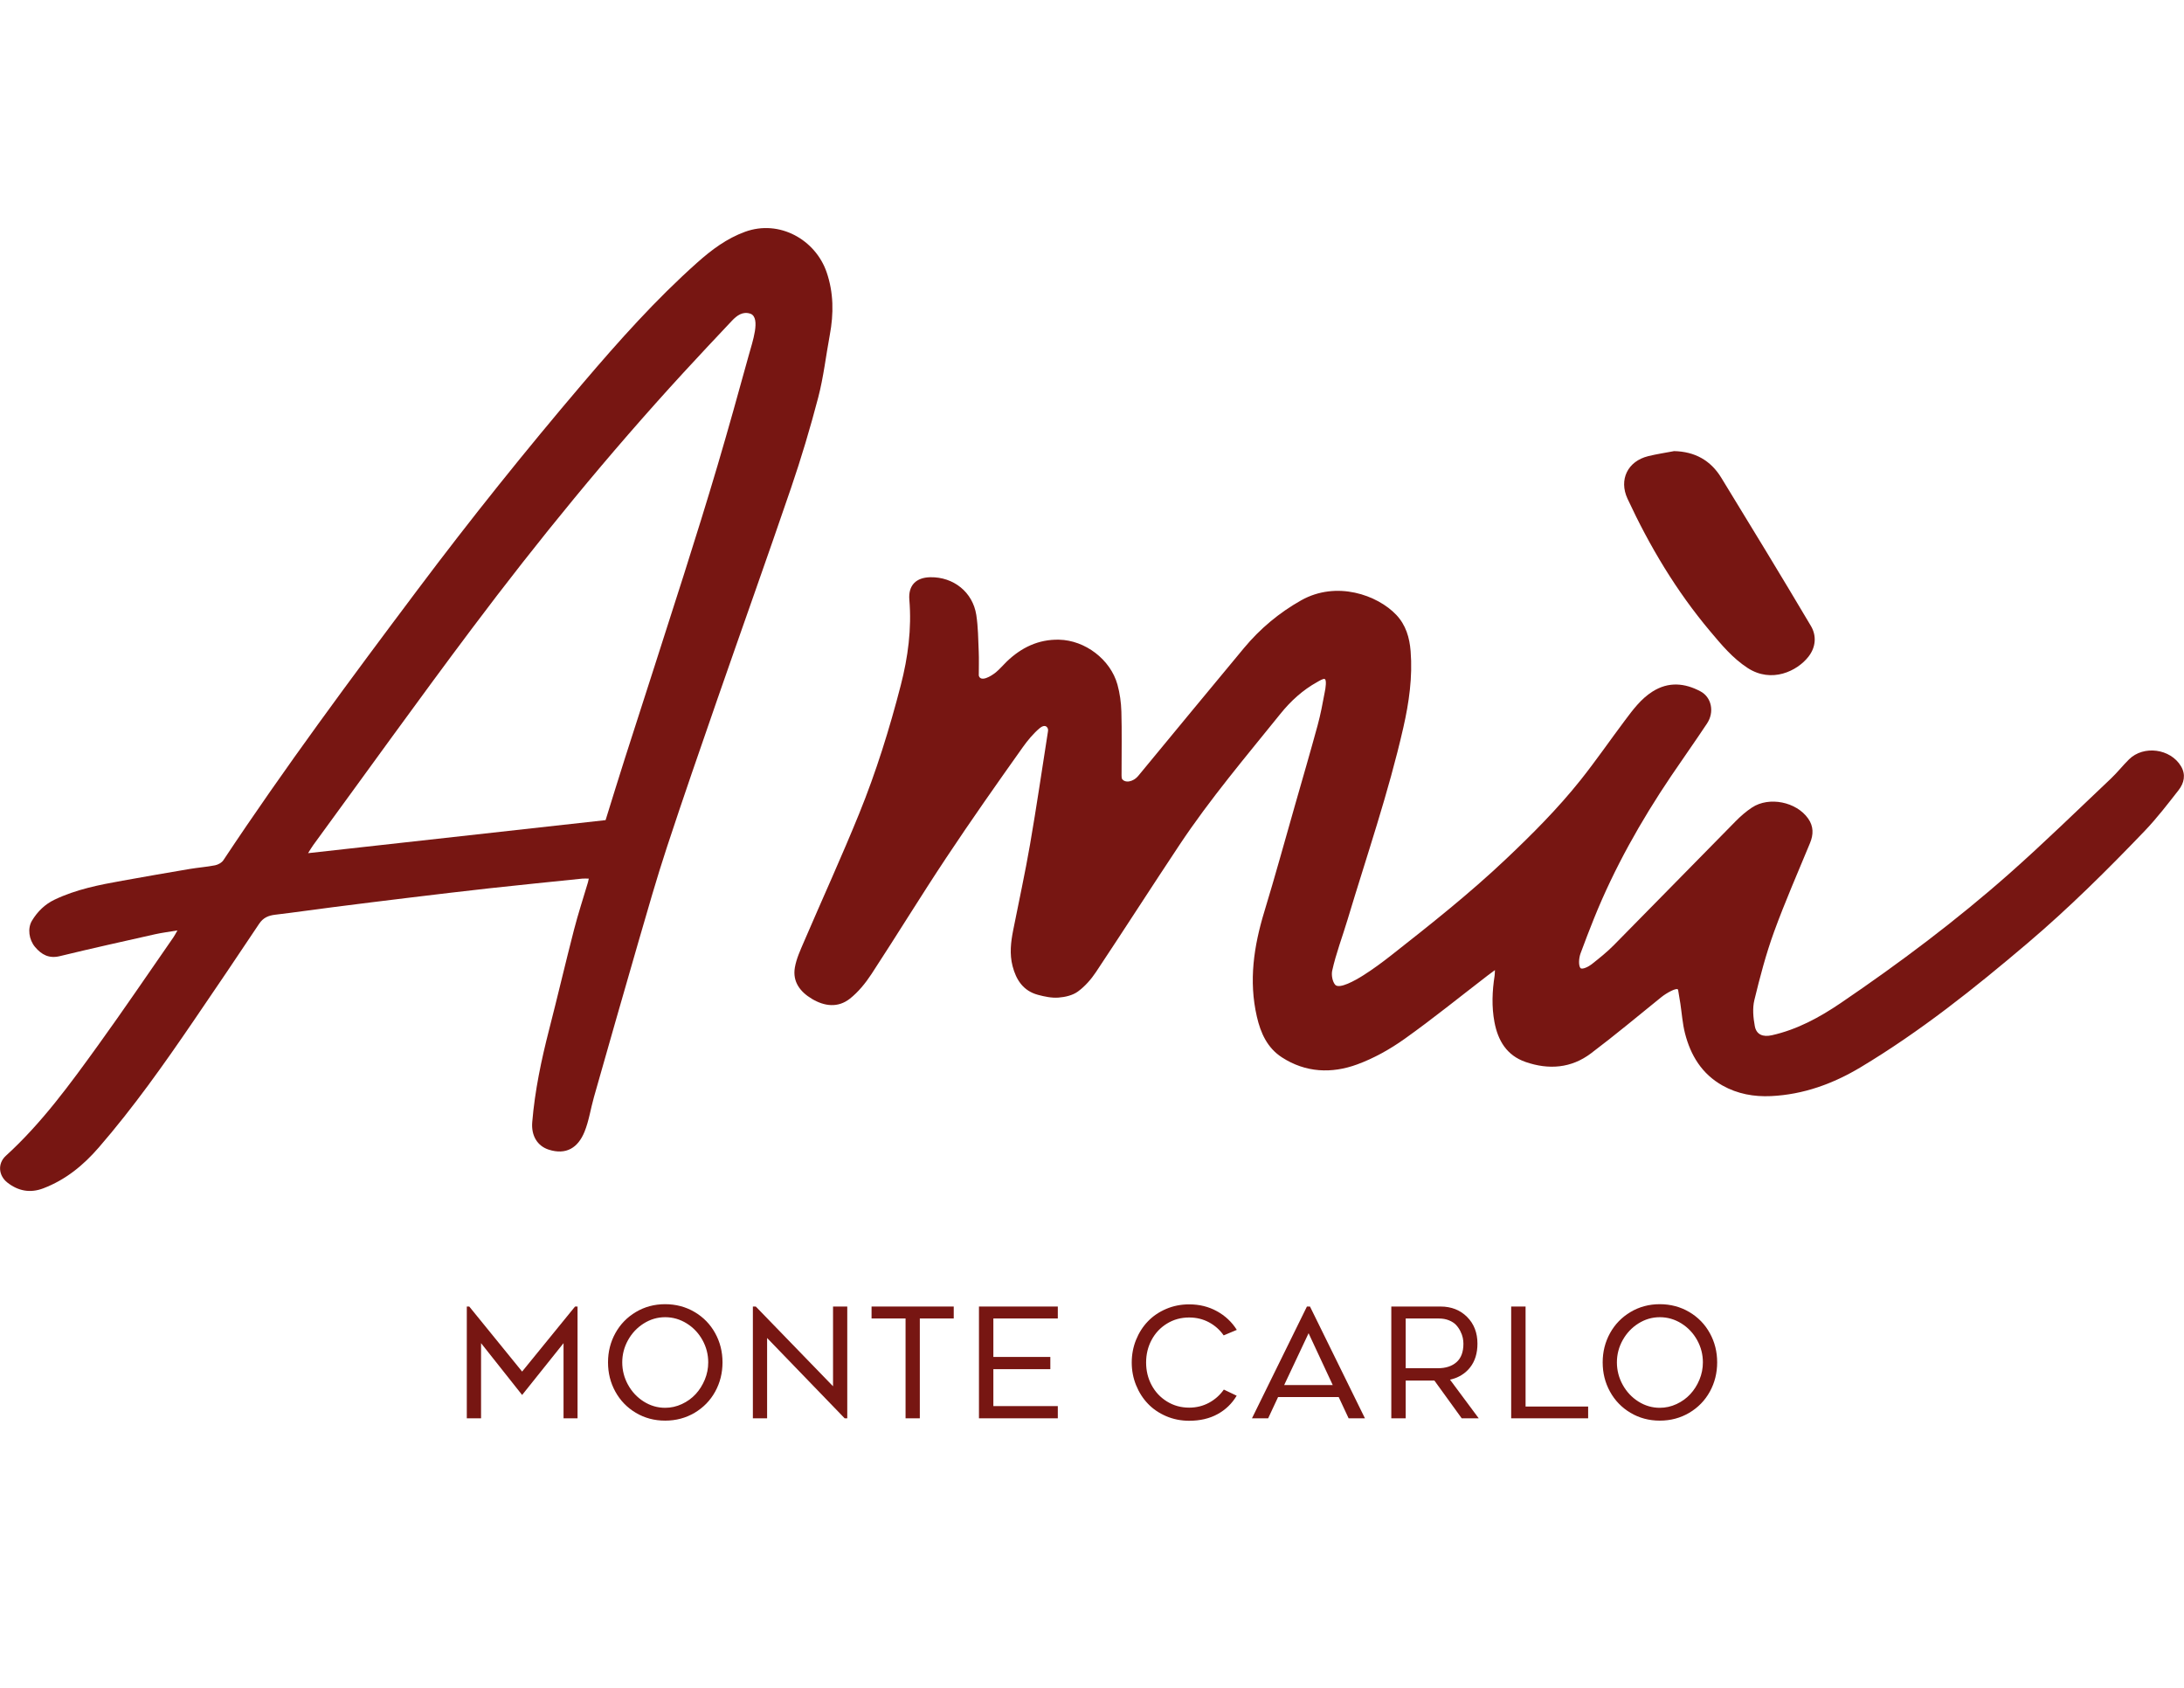 <?xml version="1.0" encoding="UTF-8"?>
<svg id="AMU_LOGO_BASELINE_ROUGE_-_copie" data-name="AMU_LOGO_BASELINE_ROUGE - copie" xmlns="http://www.w3.org/2000/svg" viewBox="0 0 792 612">
    <defs>
        <style>
            .cls-1 {
            fill: #771612;
            }
            .bg {
            fill: #FFFFFF;
            }
        </style>
    </defs>
    <!-- White background rectangle -->
    <rect class="bg" width="792" height="612" />
    <g>
        <path class="cls-1" d="M608.57,358.95c-.29-1.17-4.39,1.21-6.09,2.59-8.48,6.86-16.85,13.85-25.55,20.41-7.17,5.41-15.33,6.01-23.71,3.11-6.83-2.37-10.01-7.74-11.28-14.48-1.05-5.6-.81-11.2.06-16.8.08-.5.06-1.01.12-2.03-1.06.78-1.79,1.31-2.51,1.86-10.06,7.72-19.91,15.72-30.24,23.07-5.27,3.75-11.12,7.04-17.18,9.26-9.28,3.41-18.75,3.02-27.35-2.57-5.28-3.43-7.69-8.8-9.06-14.76-2.99-12.97-1.1-25.53,2.71-38.05,3.92-12.87,7.47-25.85,11.17-38.78,2.74-9.59,5.54-19.17,8.16-28.8,1.07-3.92,1.82-7.93,2.56-11.92.36-1.58.73-4.51.04-4.83-.44-.33-1.99.65-2.7,1.04-5.29,2.91-9.67,6.93-13.4,11.56-12.55,15.58-25.52,30.86-36.61,47.55-10.17,15.29-20.08,30.76-30.25,46.05-1.77,2.66-4.01,5.22-6.57,7.09-1.89,1.39-4.62,2.02-7.03,2.2-2.45.19-5.04-.35-7.46-1-5.3-1.43-7.9-5.37-9.21-10.43-1.13-4.37-.63-8.67.22-12.98,2.05-10.38,4.32-20.71,6.12-31.13,2.36-13.63,4.36-27.32,6.5-40.98.04-.27.1-.59-.09-1.13-.73-1.53-2.27-.57-2.83-.11-2.32,1.92-4.54,4.61-6.23,7-9.39,13.22-18.73,26.49-27.7,40-9.26,13.94-17.99,28.22-27.15,42.22-2.16,3.29-4.77,6.52-7.84,8.94-4.28,3.37-9.19,2.8-13.78.05-4.28-2.56-7.04-6.21-6.17-11.33.55-3.22,2-6.32,3.3-9.36,6.65-15.49,13.67-30.82,20.01-46.43,6.15-15.14,11.02-30.76,15.1-46.59,2.62-10.15,3.99-20.47,3.11-31-.43-5.17,2.39-8.07,7.61-8.16,8.41-.14,15.39,5.4,16.67,13.69.67,4.36.69,8.83.88,13.26.12,2.87.02,5.75.02,8.71.66,2.51,4.46.24,6.2-1.18,1.42-1.17,2.61-2.62,3.94-3.9,5.29-5.08,11.49-8.09,18.96-7.93,9.45.2,18.64,7.16,21.18,16.26.88,3.17,1.33,6.53,1.43,9.82.21,7.25.06,14.51.07,21.77,0,.88-.06,1.77.11,2.53.97,1.66,3.97,1.39,6-1.07,12.74-15.43,25.47-30.88,38.27-46.27,5.84-7.02,12.76-12.81,20.73-17.3,12.81-7.22,27.68-1.96,34.52,5.27,3.49,3.7,4.8,8.26,5.19,13.16.74,9.39-.57,18.57-2.65,27.72-5.37,23.61-13.27,46.47-20.22,69.62-1.84,6.15-4.19,12.23-5.57,18.51-.33,1.49.04,3.94,1.12,5.15,1.56,1.56,7.2-1.6,10.05-3.4,3.57-2.25,6.98-4.77,10.29-7.37,14.18-11.14,28.32-22.34,41.43-34.74,9.6-9.08,18.94-18.43,27.17-28.76,5.58-7,10.66-14.4,16.04-21.56,2.93-3.91,5.84-7.87,10.08-10.55,5.77-3.64,11.65-3.1,17.36-.06,4.07,2.16,5.12,7.53,2.4,11.63-4.25,6.42-8.72,12.7-13.03,19.08-11,16.31-20.61,33.37-27.97,51.63-1.68,4.18-3.3,8.39-4.86,12.62-.65,1.76-.81,4.39-.06,5.38.67.66,3.02-.55,4.05-1.37,2.78-2.2,5.59-4.43,8.07-6.95,14.76-14.93,29.41-29.97,44.16-44.92,1.81-1.84,3.8-3.57,5.95-4.99,6.22-4.08,16.1-2.05,20.36,4.03,1.97,2.81,1.95,5.75.67,8.85-4.42,10.73-9.11,21.37-13.07,32.27-2.92,8.04-5.1,16.37-7.12,24.69-.72,2.97-.41,6.35.16,9.42.58,3.15,2.99,4.03,6.16,3.33,9.23-2.06,17.38-6.51,25.05-11.72,21.32-14.48,41.92-29.94,61.22-47.01,12.55-11.1,24.54-22.84,36.72-34.35,2.31-2.19,4.29-4.72,6.56-6.96,5.27-5.2,15.02-3.9,18.83,2.47,1.85,3.09,1.15,6.12-.87,8.71-3.93,5.02-7.82,10.1-12.21,14.7-13.6,14.2-27.56,28.05-42.57,40.79-19.18,16.29-38.84,31.98-60.49,44.96-9.97,5.98-20.75,9.92-32.52,10.47-6.18.29-12.15-.78-17.62-3.85-7.47-4.21-11.54-10.93-13.58-18.95-.89-3.49-1.13-7.15-1.67-10.73-.24-1.6-.52-3.19-.81-4.92Z"/>
        <path class="cls-1" d="M64.32,337.37c-3.07.52-5.62.83-8.12,1.39-11.51,2.59-23.04,5.14-34.5,7.93-3.94.96-6.63-.53-8.98-3.31-2.24-2.66-2.81-6.76-1.11-9.57,1.98-3.27,4.63-5.9,8.18-7.6,7.8-3.73,16.17-5.37,24.58-6.87,8.11-1.46,16.24-2.88,24.37-4.25,3.08-.52,6.21-.74,9.26-1.34,1.09-.22,2.4-.93,3-1.83,22.29-33.6,46.32-65.96,70.52-98.2,19.14-25.5,39.06-50.37,59.74-74.65,13.09-15.37,26.5-30.43,41.62-43.89,5.18-4.61,10.67-8.72,17.29-11.13,12.52-4.56,25.54,2.91,29.58,14.61,2.58,7.48,2.6,15.08,1.17,22.77-1.41,7.56-2.26,15.26-4.2,22.68-2.89,11.07-6.18,22.06-9.88,32.89-8.74,25.6-17.86,51.07-26.73,76.63-6.18,17.81-12.36,35.62-18.25,53.52-3.74,11.37-7.02,22.9-10.36,34.4-5.44,18.74-10.78,37.51-16.12,56.28-1.19,4.19-1.8,8.59-3.43,12.59-2.36,5.76-6.63,8.47-12.98,6.43-4.05-1.31-6.38-5.01-5.96-9.98.95-11.39,3.29-22.52,6.13-33.57,3.09-12.03,5.91-24.13,9.01-36.16,1.49-5.79,3.37-11.49,5.07-17.23.1-.34.16-.68.3-1.33-.91,0-1.62-.06-2.32,0-11.24,1.16-22.48,2.28-33.71,3.51-9.68,1.06-19.35,2.24-29.01,3.4-9.22,1.11-18.44,2.26-27.66,3.44-7,.89-13.99,1.91-21,2.74-2.5.3-4.37,1.07-5.86,3.31-7.83,11.78-15.78,23.48-23.75,35.17-10.77,15.79-21.8,31.39-34.35,45.88-5.65,6.53-12.05,11.76-20.17,14.86-4.77,1.82-9.11.94-12.98-2.07-3.32-2.58-3.6-6.98-.61-9.71,13.05-11.88,23.34-26.05,33.57-40.23,9.28-12.85,18.16-25.99,27.21-39,.45-.64.79-1.36,1.47-2.52ZM272.2,113.78c-2.82-1.02-5,.64-6.79,2.54-5.9,6.26-11.8,12.52-17.62,18.86-27.16,29.58-52.55,60.63-76.63,92.7-19.49,25.95-38.39,52.33-57.55,78.52-.59.8-1.08,1.68-1.89,2.95,36.29-4.03,72.07-8,107.89-11.98,2.35-7.53,4.66-15.09,7.07-22.62,7.13-22.24,14.35-44.45,21.42-66.71,4.14-13.03,8.21-26.09,12.09-39.2,3.92-13.25,7.62-26.57,11.3-39.9,1.35-4.9,4.44-13.61.71-15.17Z"/>
        <path class="cls-1" d="M607.04,163.57c7.59.15,13.32,3.37,17.17,9.67,10.93,17.86,21.83,35.73,32.5,53.74,2.08,3.51,1.81,7.63-.86,11.08-4.08,5.28-13.39,9.79-22.08,4.15-5.48-3.56-9.51-8.45-13.6-13.31-12.29-14.6-21.97-30.83-29.98-48.08-3.19-6.88.05-13.58,7.5-15.42,3.08-.76,6.24-1.22,9.36-1.82Z"/>
    </g>
    <g>
        <polygon class="cls-1" points="208.54 473.74 189.34 497.32 170.17 473.74 169.28 473.74 169.28 514.27 174.45 514.27 174.45 487.02 189.34 505.81 204.36 487.02 204.36 514.27 209.44 514.27 209.44 473.74 208.54 473.74"/>
        <path class="cls-1" d="M241.2,477.61c-2.78,0-5.36.76-7.76,2.27-2.4,1.51-4.29,3.53-5.69,6.04-1.4,2.52-2.1,5.21-2.1,8.07s.7,5.59,2.1,8.13c1.4,2.53,3.3,4.56,5.69,6.07,2.4,1.51,4.99,2.27,7.76,2.27,2.11,0,4.13-.45,6.07-1.35,1.94-.9,3.6-2.1,4.99-3.6,1.39-1.5,2.49-3.25,3.33-5.26.83-2.01,1.24-4.1,1.24-6.26,0-2.87-.69-5.56-2.08-8.07-1.39-2.51-3.29-4.53-5.7-6.04-2.42-1.51-5.03-2.27-7.84-2.27M241.2,515.11c-3.91,0-7.45-.95-10.63-2.84-3.17-1.89-5.65-4.45-7.42-7.67-1.78-3.22-2.66-6.76-2.66-10.61s.89-7.37,2.66-10.59c1.78-3.22,4.25-5.77,7.44-7.67,3.18-1.89,6.72-2.84,10.61-2.84s7.5.95,10.69,2.84c3.2,1.89,5.69,4.45,7.46,7.67,1.78,3.22,2.66,6.75,2.66,10.59s-.89,7.4-2.66,10.61c-1.78,3.22-4.26,5.77-7.46,7.67-3.2,1.89-6.76,2.84-10.69,2.84"/>
        <polygon class="cls-1" points="302.09 473.74 302.09 502.65 274.07 473.74 273.02 473.74 273.02 514.27 278.18 514.27 278.18 485.15 306.31 514.27 307.25 514.27 307.25 473.74 302.09 473.74"/>
        <polygon class="cls-1" points="316.06 473.74 316.06 478.07 328.39 478.07 328.39 514.27 333.56 514.27 333.56 478.07 345.86 478.07 345.86 473.74 316.06 473.74"/>
        <polygon class="cls-1" points="355.01 473.74 355.01 514.27 383.6 514.27 383.6 509.84 360.23 509.84 360.23 496.45 380.89 496.45 380.89 492.02 360.23 492.02 360.23 478.07 383.6 478.07 383.6 473.74 355.01 473.74"/>
        <path class="cls-1" d="M448.46,506.08c-1.71,2.87-4.03,5.1-6.95,6.69-2.92,1.6-6.35,2.39-10.28,2.39-2.97,0-5.76-.56-8.35-1.67-2.6-1.12-4.8-2.62-6.61-4.52-1.81-1.89-3.24-4.13-4.29-6.72-1.05-2.59-1.57-5.32-1.57-8.21s.52-5.62,1.55-8.19c1.04-2.58,2.47-4.82,4.29-6.72,1.82-1.9,4.03-3.41,6.63-4.52,2.6-1.11,5.38-1.66,8.35-1.66,3.7,0,7.05.82,10.06,2.48,3.01,1.65,5.42,3.91,7.22,6.77l-4.76,2c-1.39-2-3.17-3.58-5.34-4.75-2.17-1.16-4.56-1.74-7.18-1.74-2.95,0-5.63.73-8.03,2.2-2.4,1.47-4.26,3.45-5.59,5.94-1.33,2.49-1.99,5.22-1.99,8.19s.66,5.7,1.99,8.19c1.33,2.49,3.19,4.47,5.59,5.95,2.4,1.48,5.07,2.22,8.03,2.22,2.61,0,5.01-.59,7.18-1.76,2.17-1.17,3.97-2.77,5.4-4.79l4.65,2.22Z"/>
        <path class="cls-1" d="M474.54,483.42l8.76,18.79h-17.61l8.85-18.79ZM473.94,473.74l-19.93,40.53h5.87l3.6-7.71h21.98l3.6,7.71h5.92l-19.93-40.53h-1.11Z"/>
        <path class="cls-1" d="M509.76,478.07v18.04h11.68c2.83,0,5.08-.73,6.75-2.2,1.67-1.47,2.5-3.7,2.5-6.69,0-.68-.08-1.4-.23-2.14-.15-.74-.44-1.54-.87-2.39-.42-.85-.95-1.62-1.58-2.29-.63-.67-1.48-1.22-2.56-1.66-1.07-.44-2.29-.66-3.64-.66h-12.06ZM520.17,500.59h-10.41v13.68h-5.22v-40.53h17.85c3.91,0,7.12,1.26,9.63,3.77,2.51,2.51,3.76,5.75,3.76,9.69,0,3.48-.89,6.35-2.66,8.61-1.78,2.26-4.2,3.75-7.29,4.45l10.41,14.01h-6.17l-9.9-13.68Z"/>
        <polygon class="cls-1" points="548.01 473.74 548.01 514.27 575.92 514.27 575.92 510 553.23 510 553.23 473.74 548.01 473.74"/>
        <path class="cls-1" d="M601.9,477.61c-2.78,0-5.36.76-7.76,2.27-2.4,1.51-4.29,3.53-5.69,6.04-1.4,2.52-2.1,5.21-2.1,8.07s.7,5.59,2.1,8.13c1.4,2.53,3.3,4.56,5.69,6.07,2.4,1.51,4.99,2.27,7.76,2.27,2.11,0,4.13-.45,6.07-1.35,1.94-.9,3.6-2.1,4.99-3.6,1.39-1.5,2.5-3.25,3.33-5.26.83-2.01,1.24-4.1,1.24-6.26,0-2.87-.69-5.56-2.08-8.07-1.39-2.51-3.29-4.53-5.7-6.04-2.42-1.51-5.03-2.27-7.84-2.27M601.9,515.11c-3.91,0-7.45-.95-10.63-2.84-3.17-1.89-5.65-4.45-7.42-7.67-1.78-3.22-2.66-6.76-2.66-10.61s.89-7.37,2.66-10.59c1.78-3.22,4.25-5.77,7.44-7.67,3.18-1.89,6.72-2.84,10.61-2.84s7.5.95,10.69,2.84c3.2,1.89,5.69,4.45,7.46,7.67,1.78,3.22,2.66,6.75,2.66,10.59s-.89,7.4-2.66,10.61c-1.78,3.22-4.26,5.77-7.46,7.67-3.2,1.89-6.76,2.84-10.69,2.84"/>
    </g>
</svg>
